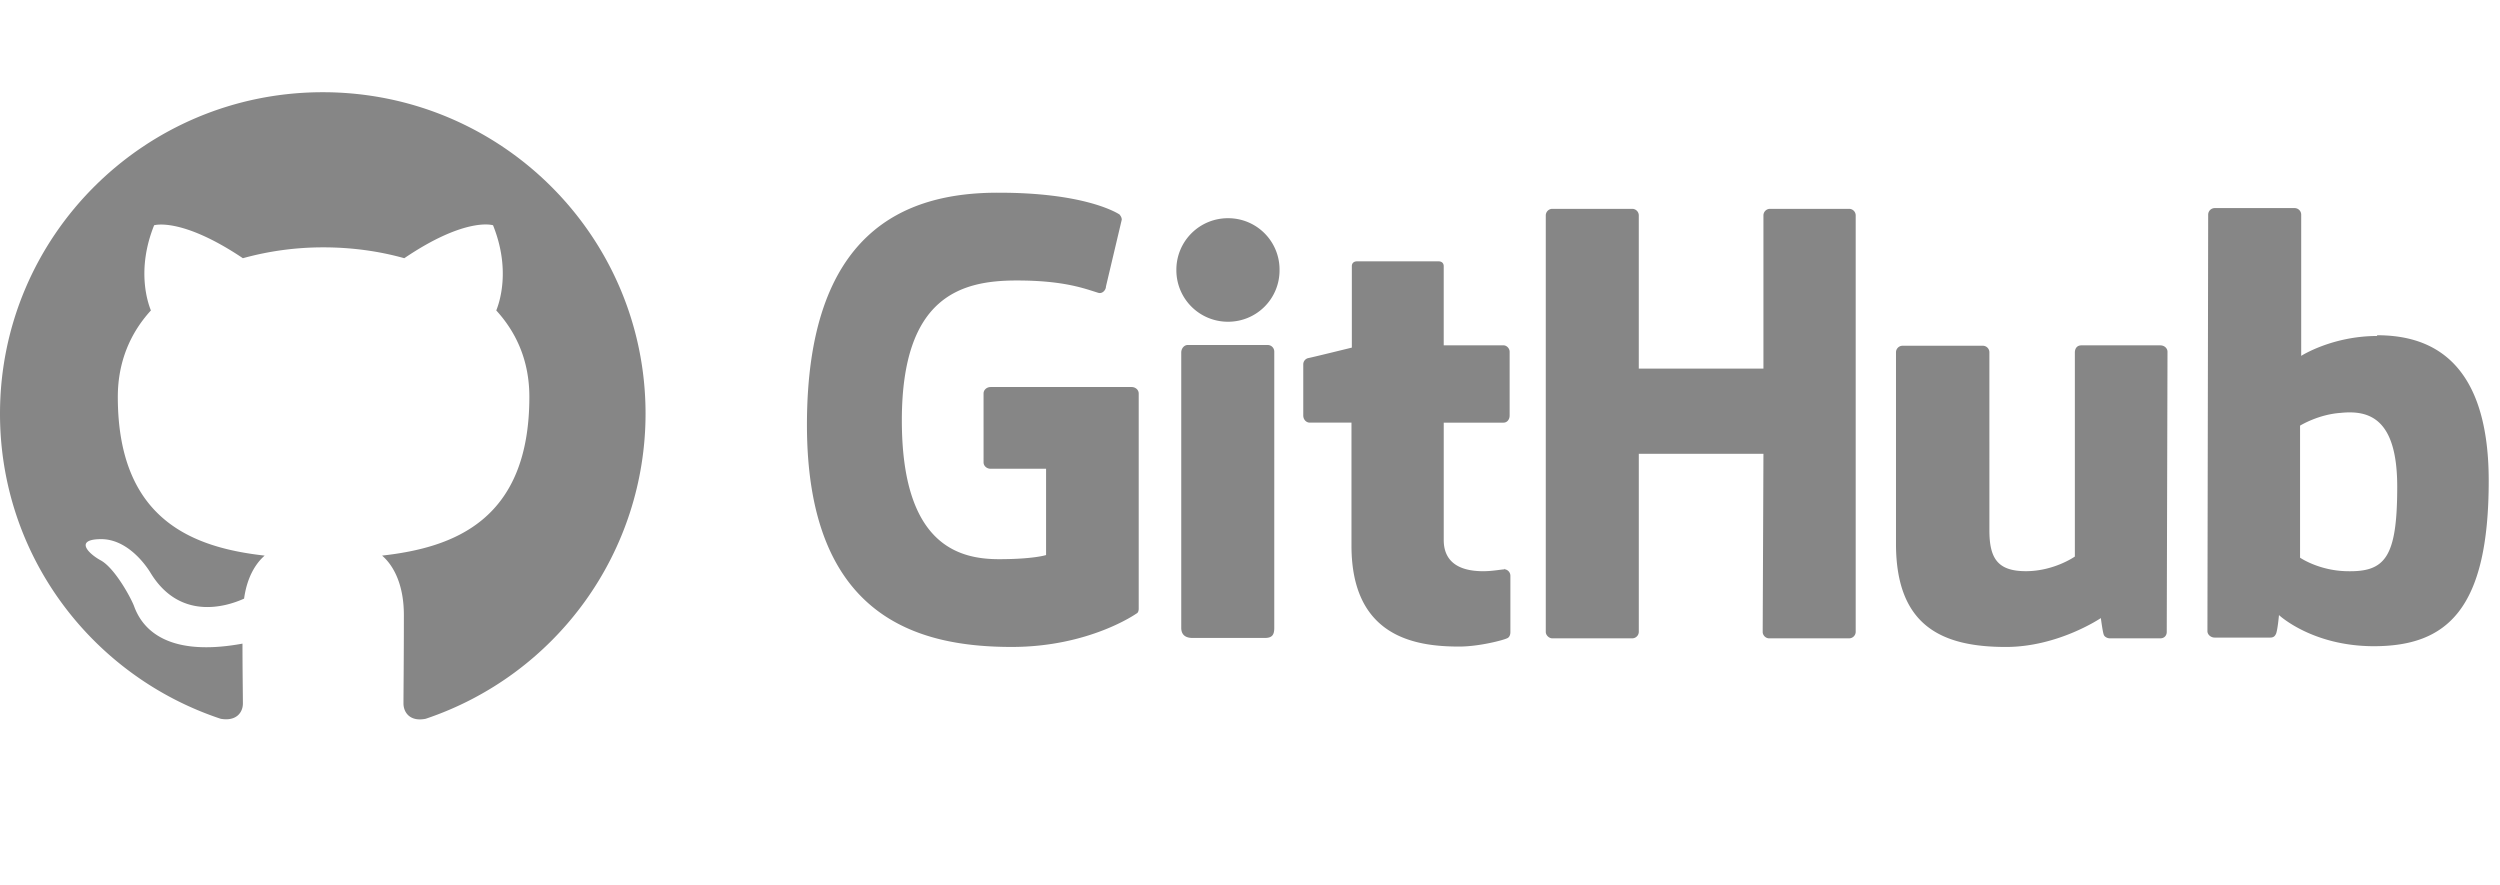 <svg xmlns="http://www.w3.org/2000/svg" width="144" height="51" fill="none"><path fill="#868686" fill-rule="evenodd" d="M18.592 5.312C8.32 5.312 0 13.6 0 23.832c0 8.194 5.322 15.116 12.712 17.57.93.162 1.279-.394 1.279-.88 0-.44-.024-1.898-.024-3.449-4.671.857-5.88-1.134-6.251-2.176-.21-.532-1.116-2.176-1.906-2.616-.65-.347-1.58-1.204-.023-1.227 1.464-.023 2.51 1.343 2.858 1.899 1.674 2.8 4.346 2.014 5.415 1.527.163-1.203.65-2.014 1.185-2.477-4.136-.463-8.459-2.06-8.459-9.144 0-2.014.72-3.68 1.906-4.977-.186-.463-.837-2.36.186-4.907 0 0 1.557-.486 5.113 1.898a17.3 17.3 0 0 1 4.648-.625c1.58 0 3.16.208 4.648.625 3.555-2.408 5.112-1.898 5.112-1.898 1.023 2.546.372 4.444.186 4.907 1.185 1.297 1.906 2.94 1.906 4.977 0 7.107-4.346 8.681-8.483 9.144.674.58 1.255 1.69 1.255 3.426 0 2.477-.023 4.468-.023 5.093 0 .486.349 1.065 1.278.88a18.6 18.6 0 0 0 9.17-6.756 18.5 18.5 0 0 0 3.496-10.814c0-10.232-8.32-18.52-18.592-18.52" clip-rule="evenodd"/><path fill="#868686" d="M86.673 32.77h-.044c.02 0 .033.022.052.024h.014l-.022-.021zm.008.024c-.201.002-.709.108-1.245.108-1.692 0-2.277-.778-2.277-1.793v-6.765h3.449c.195 0 .347-.173.347-.41V20.26c0-.195-.174-.368-.347-.368h-3.45v-4.558c0-.173-.108-.281-.303-.281H78.17c-.195 0-.304.108-.304.28v4.689s-2.364.583-2.516.605a.37.37 0 0 0-.282.367v2.939c0 .237.174.41.369.41h2.408v7.087c0 5.272 3.687 5.812 6.203 5.812 1.15 0 2.538-.367 2.755-.475.13-.044.195-.195.195-.346V33.18a.38.38 0 0 0-.317-.389zm51.399-4.755c0-3.91-1.584-4.43-3.254-4.257-1.301.087-2.343.735-2.343.735v7.605s1.063.735 2.647.778c2.234.065 2.95-.734 2.95-4.861m5.27-.346c0 7.411-2.407 9.528-6.615 9.528-3.557 0-5.466-1.793-5.466-1.793s-.087.994-.195 1.124c-.065.13-.174.172-.304.172h-3.21c-.217 0-.412-.172-.412-.367l.043-24.004a.38.38 0 0 1 .369-.367h4.62a.38.38 0 0 1 .369.367v8.145s1.778-1.145 4.381-1.145l-.022-.043c2.603 0 6.442.972 6.442 8.383m-18.914-7.8h-4.555c-.238 0-.369.173-.369.41v11.754s-1.193.843-2.819.843c-1.627 0-2.104-.734-2.104-2.355V20.282a.38.38 0 0 0-.369-.367h-4.642a.38.38 0 0 0-.369.367v11.04c0 4.754 2.668 5.943 6.334 5.943 3.015 0 5.466-1.664 5.466-1.664s.109.843.174.972c.043.108.195.195.347.195h2.906c.239 0 .369-.173.369-.368l.043-16.14c0-.194-.173-.367-.412-.367m-51.407-.021h-4.62c-.195 0-.369.194-.369.432v15.859c0 .432.282.583.651.583h4.165c.434 0 .542-.194.542-.583V20.239a.38.38 0 0 0-.369-.367m-2.277-7.303a2.966 2.966 0 0 0-2.993 2.982 2.966 2.966 0 0 0 2.993 2.981 2.957 2.957 0 0 0 2.95-2.981 2.957 2.957 0 0 0-2.95-2.982m35.768-.54h-4.577a.38.38 0 0 0-.369.367v8.837h-7.18v-8.837a.38.38 0 0 0-.368-.367h-4.62a.38.38 0 0 0-.369.367V36.4c0 .195.195.368.369.368h4.62a.38.38 0 0 0 .369-.368V26.138h7.179l-.043 10.262c0 .195.173.368.369.368h4.62a.38.38 0 0 0 .368-.368V12.396a.38.38 0 0 0-.368-.367m-40.93 10.63V35.06c0 .086-.022.237-.13.28 0 0-2.712 1.924-7.18 1.924-5.401 0-11.8-1.686-11.8-12.791S52.076 11.078 57.542 11.1c4.729 0 6.638 1.059 6.941 1.253.087.108.13.194.13.302l-.91 3.846c0 .195-.196.432-.434.368-.781-.238-1.953-.713-4.707-.713-3.189 0-6.616.907-6.616 8.059s3.254 7.994 5.596 7.994c1.996 0 2.712-.238 2.712-.238v-4.97h-3.189c-.239 0-.412-.172-.412-.367V22.66c0-.194.173-.367.412-.367h8.112c.239 0 .412.172.412.367"/></svg>